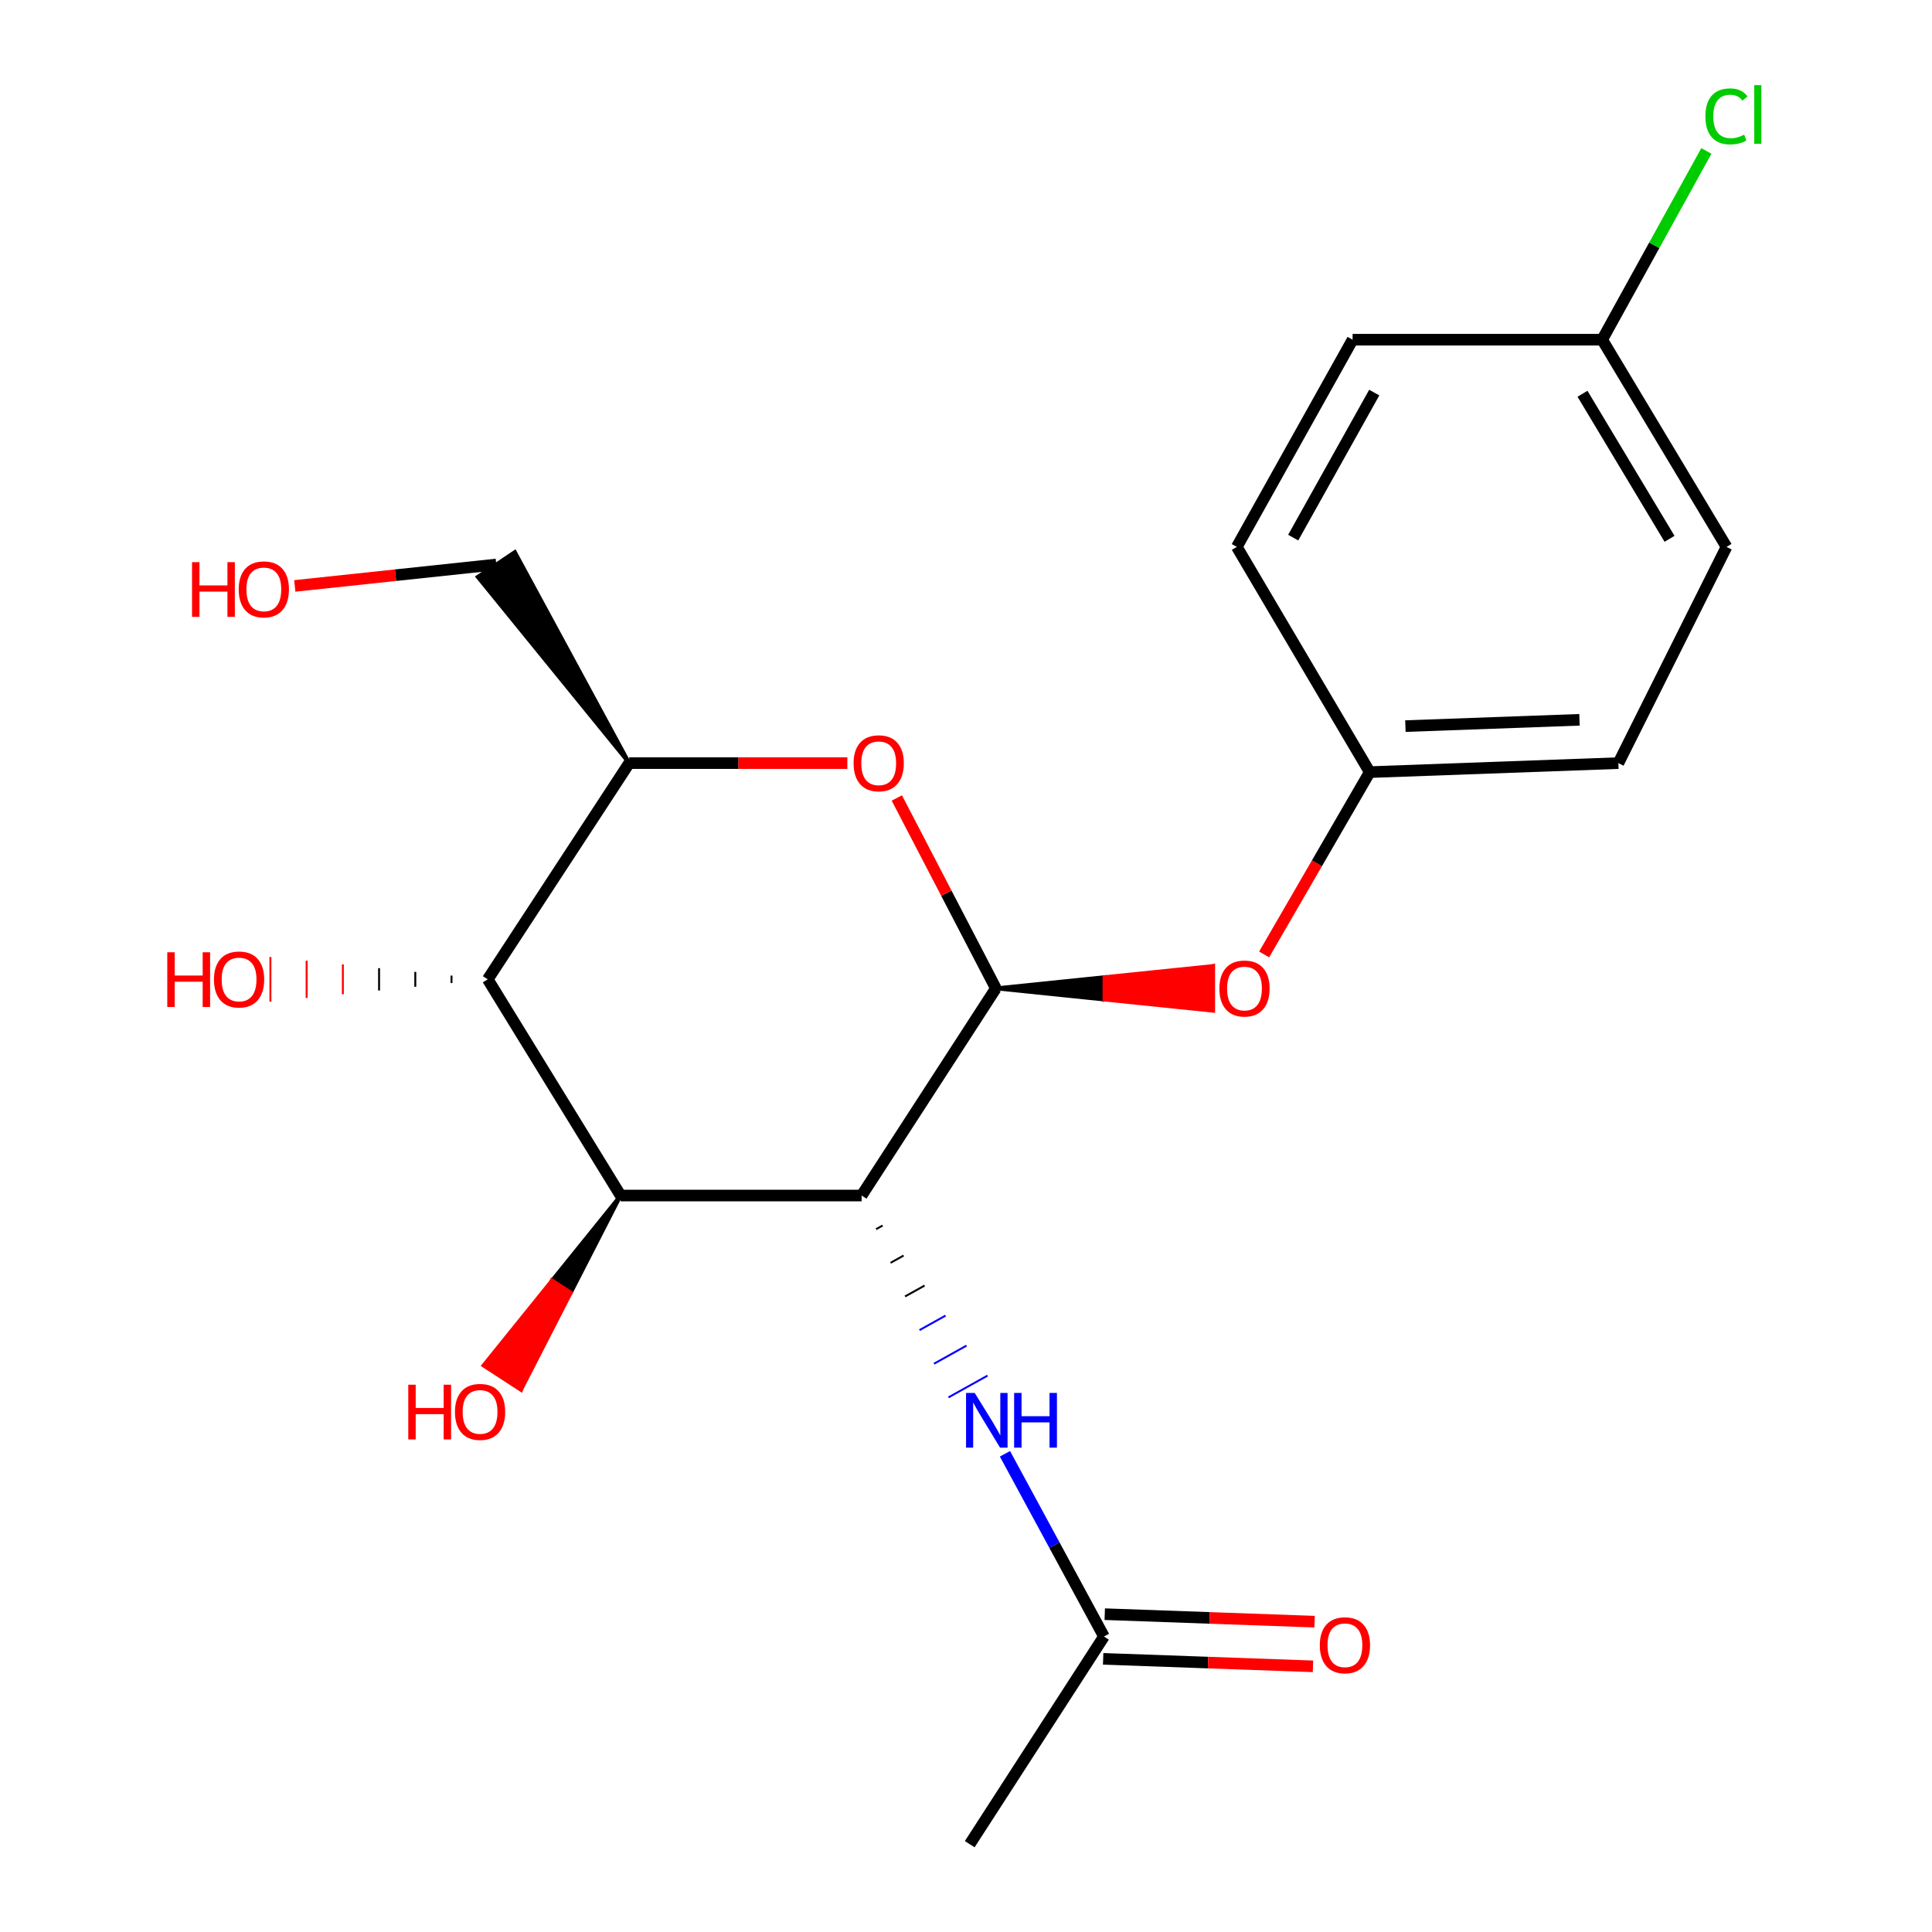 <?xml version='1.0' encoding='iso-8859-1'?>
<svg version='1.1' baseProfile='full'
              xmlns='http://www.w3.org/2000/svg'
                      xmlns:rdkit='http://www.rdkit.org/xml'
                      xmlns:xlink='http://www.w3.org/1999/xlink'
                  xml:space='preserve'
width='1000px' height='1000px' viewBox='0 0 1000 1000'>
<!-- END OF HEADER -->
<rect style='opacity:1.0;fill:#FFFFFF;stroke:none' width='1000' height='1000' x='0' y='0'> </rect>
<path class='bond-0' d='M 445.973,618.81 L 515.449,511.576' style='fill:none;fill-rule:evenodd;stroke:#000000;stroke-width:6px;stroke-linecap:butt;stroke-linejoin:miter;stroke-opacity:1' />
<path class='bond-1' d='M 445.973,618.81 L 321.223,618.81' style='fill:none;fill-rule:evenodd;stroke:#000000;stroke-width:6px;stroke-linecap:butt;stroke-linejoin:miter;stroke-opacity:1' />
<path class='bond-5' d='M 453.465,636.222 L 456.833,634.346' style='fill:none;fill-rule:evenodd;stroke:#000000;stroke-width:1.0px;stroke-linecap:butt;stroke-linejoin:miter;stroke-opacity:1' />
<path class='bond-5' d='M 460.957,653.634 L 467.693,649.882' style='fill:none;fill-rule:evenodd;stroke:#000000;stroke-width:1.0px;stroke-linecap:butt;stroke-linejoin:miter;stroke-opacity:1' />
<path class='bond-5' d='M 468.449,671.046 L 478.554,665.418' style='fill:none;fill-rule:evenodd;stroke:#000000;stroke-width:1.0px;stroke-linecap:butt;stroke-linejoin:miter;stroke-opacity:1' />
<path class='bond-5' d='M 475.941,688.458 L 489.414,680.954' style='fill:none;fill-rule:evenodd;stroke:#0000FF;stroke-width:1.0px;stroke-linecap:butt;stroke-linejoin:miter;stroke-opacity:1' />
<path class='bond-5' d='M 483.433,705.87 L 500.274,696.49' style='fill:none;fill-rule:evenodd;stroke:#0000FF;stroke-width:1.0px;stroke-linecap:butt;stroke-linejoin:miter;stroke-opacity:1' />
<path class='bond-5' d='M 490.925,723.282 L 511.134,712.026' style='fill:none;fill-rule:evenodd;stroke:#0000FF;stroke-width:1.0px;stroke-linecap:butt;stroke-linejoin:miter;stroke-opacity:1' />
<path class='bond-2' d='M 515.449,511.576 L 489.824,462.304' style='fill:none;fill-rule:evenodd;stroke:#000000;stroke-width:6px;stroke-linecap:butt;stroke-linejoin:miter;stroke-opacity:1' />
<path class='bond-2' d='M 489.824,462.304 L 464.2,413.032' style='fill:none;fill-rule:evenodd;stroke:#FF0000;stroke-width:6px;stroke-linecap:butt;stroke-linejoin:miter;stroke-opacity:1' />
<path class='bond-6' d='M 515.449,511.576 L 571.688,517.36 L 571.688,505.793 Z' style='fill:#000000;fill-rule:evenodd;fill-opacity:1;stroke:#000000;stroke-width:2px;stroke-linecap:butt;stroke-linejoin:miter;stroke-opacity:1;' />
<path class='bond-6' d='M 571.688,517.36 L 627.927,500.01 L 627.927,523.143 Z' style='fill:#FF0000;fill-rule:evenodd;fill-opacity:1;stroke:#FF0000;stroke-width:2px;stroke-linecap:butt;stroke-linejoin:miter;stroke-opacity:1;' />
<path class='bond-6' d='M 571.688,517.36 L 571.688,505.793 L 627.927,500.01 Z' style='fill:#FF0000;fill-rule:evenodd;fill-opacity:1;stroke:#FF0000;stroke-width:2px;stroke-linecap:butt;stroke-linejoin:miter;stroke-opacity:1;' />
<path class='bond-3' d='M 321.223,618.81 L 252.454,506.898' style='fill:none;fill-rule:evenodd;stroke:#000000;stroke-width:6px;stroke-linecap:butt;stroke-linejoin:miter;stroke-opacity:1' />
<path class='bond-9' d='M 321.223,618.81 L 285.742,662.786 L 295.44,669.089 Z' style='fill:#000000;fill-rule:evenodd;fill-opacity:1;stroke:#000000;stroke-width:2px;stroke-linecap:butt;stroke-linejoin:miter;stroke-opacity:1;' />
<path class='bond-9' d='M 285.742,662.786 L 269.657,719.369 L 250.261,706.762 Z' style='fill:#FF0000;fill-rule:evenodd;fill-opacity:1;stroke:#FF0000;stroke-width:2px;stroke-linecap:butt;stroke-linejoin:miter;stroke-opacity:1;' />
<path class='bond-9' d='M 285.742,662.786 L 295.44,669.089 L 269.657,719.369 Z' style='fill:#FF0000;fill-rule:evenodd;fill-opacity:1;stroke:#FF0000;stroke-width:2px;stroke-linecap:butt;stroke-linejoin:miter;stroke-opacity:1;' />
<path class='bond-21' d='M 438.586,394.987 L 382.128,394.987' style='fill:none;fill-rule:evenodd;stroke:#FF0000;stroke-width:6px;stroke-linecap:butt;stroke-linejoin:miter;stroke-opacity:1' />
<path class='bond-21' d='M 382.128,394.987 L 325.669,394.987' style='fill:none;fill-rule:evenodd;stroke:#000000;stroke-width:6px;stroke-linecap:butt;stroke-linejoin:miter;stroke-opacity:1' />
<path class='bond-4' d='M 252.454,506.898 L 325.669,394.987' style='fill:none;fill-rule:evenodd;stroke:#000000;stroke-width:6px;stroke-linecap:butt;stroke-linejoin:miter;stroke-opacity:1' />
<path class='bond-11' d='M 233.705,504.971 L 233.705,508.826' style='fill:none;fill-rule:evenodd;stroke:#000000;stroke-width:1.0px;stroke-linecap:butt;stroke-linejoin:miter;stroke-opacity:1' />
<path class='bond-11' d='M 214.957,503.043 L 214.957,510.754' style='fill:none;fill-rule:evenodd;stroke:#000000;stroke-width:1.0px;stroke-linecap:butt;stroke-linejoin:miter;stroke-opacity:1' />
<path class='bond-11' d='M 196.208,501.115 L 196.208,512.682' style='fill:none;fill-rule:evenodd;stroke:#000000;stroke-width:1.0px;stroke-linecap:butt;stroke-linejoin:miter;stroke-opacity:1' />
<path class='bond-11' d='M 177.46,499.187 L 177.46,514.609' style='fill:none;fill-rule:evenodd;stroke:#FF0000;stroke-width:1.0px;stroke-linecap:butt;stroke-linejoin:miter;stroke-opacity:1' />
<path class='bond-11' d='M 158.711,497.26 L 158.711,516.537' style='fill:none;fill-rule:evenodd;stroke:#FF0000;stroke-width:1.0px;stroke-linecap:butt;stroke-linejoin:miter;stroke-opacity:1' />
<path class='bond-11' d='M 139.963,495.332 L 139.963,518.465' style='fill:none;fill-rule:evenodd;stroke:#FF0000;stroke-width:1.0px;stroke-linecap:butt;stroke-linejoin:miter;stroke-opacity:1' />
<path class='bond-13' d='M 325.669,394.987 L 266.488,285.742 L 247.262,298.606 Z' style='fill:#000000;fill-rule:evenodd;fill-opacity:1;stroke:#000000;stroke-width:2px;stroke-linecap:butt;stroke-linejoin:miter;stroke-opacity:1;' />
<path class='bond-7' d='M 520.167,752.485 L 545.786,799.77' style='fill:none;fill-rule:evenodd;stroke:#0000FF;stroke-width:6px;stroke-linecap:butt;stroke-linejoin:miter;stroke-opacity:1' />
<path class='bond-7' d='M 545.786,799.77 L 571.405,847.055' style='fill:none;fill-rule:evenodd;stroke:#000000;stroke-width:6px;stroke-linecap:butt;stroke-linejoin:miter;stroke-opacity:1' />
<path class='bond-10' d='M 654.311,494.023 L 681.64,446.837' style='fill:none;fill-rule:evenodd;stroke:#FF0000;stroke-width:6px;stroke-linecap:butt;stroke-linejoin:miter;stroke-opacity:1' />
<path class='bond-10' d='M 681.64,446.837 L 708.968,399.652' style='fill:none;fill-rule:evenodd;stroke:#000000;stroke-width:6px;stroke-linecap:butt;stroke-linejoin:miter;stroke-opacity:1' />
<path class='bond-8' d='M 570.993,858.614 L 625.295,860.55' style='fill:none;fill-rule:evenodd;stroke:#000000;stroke-width:6px;stroke-linecap:butt;stroke-linejoin:miter;stroke-opacity:1' />
<path class='bond-8' d='M 625.295,860.55 L 679.597,862.486' style='fill:none;fill-rule:evenodd;stroke:#FF0000;stroke-width:6px;stroke-linecap:butt;stroke-linejoin:miter;stroke-opacity:1' />
<path class='bond-8' d='M 571.817,835.496 L 626.119,837.432' style='fill:none;fill-rule:evenodd;stroke:#000000;stroke-width:6px;stroke-linecap:butt;stroke-linejoin:miter;stroke-opacity:1' />
<path class='bond-8' d='M 626.119,837.432 L 680.422,839.367' style='fill:none;fill-rule:evenodd;stroke:#FF0000;stroke-width:6px;stroke-linecap:butt;stroke-linejoin:miter;stroke-opacity:1' />
<path class='bond-20' d='M 571.405,847.055 L 501.929,954.545' style='fill:none;fill-rule:evenodd;stroke:#000000;stroke-width:6px;stroke-linecap:butt;stroke-linejoin:miter;stroke-opacity:1' />
<path class='bond-15' d='M 708.968,399.652 L 640.174,283.075' style='fill:none;fill-rule:evenodd;stroke:#000000;stroke-width:6px;stroke-linecap:butt;stroke-linejoin:miter;stroke-opacity:1' />
<path class='bond-16' d='M 708.968,399.652 L 837.677,394.987' style='fill:none;fill-rule:evenodd;stroke:#000000;stroke-width:6px;stroke-linecap:butt;stroke-linejoin:miter;stroke-opacity:1' />
<path class='bond-16' d='M 727.437,375.834 L 817.533,372.569' style='fill:none;fill-rule:evenodd;stroke:#000000;stroke-width:6px;stroke-linecap:butt;stroke-linejoin:miter;stroke-opacity:1' />
<path class='bond-12' d='M 829.285,175.828 L 893.633,283.075' style='fill:none;fill-rule:evenodd;stroke:#000000;stroke-width:6px;stroke-linecap:butt;stroke-linejoin:miter;stroke-opacity:1' />
<path class='bond-12' d='M 819.101,203.817 L 864.145,278.89' style='fill:none;fill-rule:evenodd;stroke:#000000;stroke-width:6px;stroke-linecap:butt;stroke-linejoin:miter;stroke-opacity:1' />
<path class='bond-14' d='M 829.285,175.828 L 856.251,126.974' style='fill:none;fill-rule:evenodd;stroke:#000000;stroke-width:6px;stroke-linecap:butt;stroke-linejoin:miter;stroke-opacity:1' />
<path class='bond-14' d='M 856.251,126.974 L 883.218,78.12' style='fill:none;fill-rule:evenodd;stroke:#00CC00;stroke-width:6px;stroke-linecap:butt;stroke-linejoin:miter;stroke-opacity:1' />
<path class='bond-22' d='M 829.285,175.828 L 700.101,175.828' style='fill:none;fill-rule:evenodd;stroke:#000000;stroke-width:6px;stroke-linecap:butt;stroke-linejoin:miter;stroke-opacity:1' />
<path class='bond-19' d='M 256.875,292.174 L 204.729,297.722' style='fill:none;fill-rule:evenodd;stroke:#000000;stroke-width:6px;stroke-linecap:butt;stroke-linejoin:miter;stroke-opacity:1' />
<path class='bond-19' d='M 204.729,297.722 L 152.583,303.269' style='fill:none;fill-rule:evenodd;stroke:#FF0000;stroke-width:6px;stroke-linecap:butt;stroke-linejoin:miter;stroke-opacity:1' />
<path class='bond-18' d='M 640.174,283.075 L 700.101,175.828' style='fill:none;fill-rule:evenodd;stroke:#000000;stroke-width:6px;stroke-linecap:butt;stroke-linejoin:miter;stroke-opacity:1' />
<path class='bond-18' d='M 669.357,278.272 L 711.306,203.199' style='fill:none;fill-rule:evenodd;stroke:#000000;stroke-width:6px;stroke-linecap:butt;stroke-linejoin:miter;stroke-opacity:1' />
<path class='bond-17' d='M 837.677,394.987 L 893.633,283.075' style='fill:none;fill-rule:evenodd;stroke:#000000;stroke-width:6px;stroke-linecap:butt;stroke-linejoin:miter;stroke-opacity:1' />
<path  class='atom-3' d='M 441.815 395.067
Q 441.815 388.267, 445.175 384.467
Q 448.535 380.667, 454.815 380.667
Q 461.095 380.667, 464.455 384.467
Q 467.815 388.267, 467.815 395.067
Q 467.815 401.947, 464.415 405.867
Q 461.015 409.747, 454.815 409.747
Q 448.575 409.747, 445.175 405.867
Q 441.815 401.987, 441.815 395.067
M 454.815 406.547
Q 459.135 406.547, 461.455 403.667
Q 463.815 400.747, 463.815 395.067
Q 463.815 389.507, 461.455 386.707
Q 459.135 383.867, 454.815 383.867
Q 450.495 383.867, 448.135 386.667
Q 445.815 389.467, 445.815 395.067
Q 445.815 400.787, 448.135 403.667
Q 450.495 406.547, 454.815 406.547
' fill='#FF0000'/>
<path  class='atom-6' d='M 504.511 720.983
L 513.791 735.983
Q 514.711 737.463, 516.191 740.143
Q 517.671 742.823, 517.751 742.983
L 517.751 720.983
L 521.511 720.983
L 521.511 749.303
L 517.631 749.303
L 507.671 732.903
Q 506.511 730.983, 505.271 728.783
Q 504.071 726.583, 503.711 725.903
L 503.711 749.303
L 500.031 749.303
L 500.031 720.983
L 504.511 720.983
' fill='#0000FF'/>
<path  class='atom-6' d='M 524.911 720.983
L 528.751 720.983
L 528.751 733.023
L 543.231 733.023
L 543.231 720.983
L 547.071 720.983
L 547.071 749.303
L 543.231 749.303
L 543.231 736.223
L 528.751 736.223
L 528.751 749.303
L 524.911 749.303
L 524.911 720.983
' fill='#0000FF'/>
<path  class='atom-7' d='M 631.145 511.656
Q 631.145 504.856, 634.505 501.056
Q 637.865 497.256, 644.145 497.256
Q 650.425 497.256, 653.785 501.056
Q 657.145 504.856, 657.145 511.656
Q 657.145 518.536, 653.745 522.456
Q 650.345 526.336, 644.145 526.336
Q 637.905 526.336, 634.505 522.456
Q 631.145 518.576, 631.145 511.656
M 644.145 523.136
Q 648.465 523.136, 650.785 520.256
Q 653.145 517.336, 653.145 511.656
Q 653.145 506.096, 650.785 503.296
Q 648.465 500.456, 644.145 500.456
Q 639.825 500.456, 637.465 503.256
Q 635.145 506.056, 635.145 511.656
Q 635.145 517.376, 637.465 520.256
Q 639.825 523.136, 644.145 523.136
' fill='#FF0000'/>
<path  class='atom-9' d='M 683.13 851.581
Q 683.13 844.781, 686.49 840.981
Q 689.85 837.181, 696.13 837.181
Q 702.41 837.181, 705.77 840.981
Q 709.13 844.781, 709.13 851.581
Q 709.13 858.461, 705.73 862.381
Q 702.33 866.261, 696.13 866.261
Q 689.89 866.261, 686.49 862.381
Q 683.13 858.501, 683.13 851.581
M 696.13 863.061
Q 700.45 863.061, 702.77 860.181
Q 705.13 857.261, 705.13 851.581
Q 705.13 846.021, 702.77 843.221
Q 700.45 840.381, 696.13 840.381
Q 691.81 840.381, 689.45 843.181
Q 687.13 845.981, 687.13 851.581
Q 687.13 857.301, 689.45 860.181
Q 691.81 863.061, 696.13 863.061
' fill='#FF0000'/>
<path  class='atom-10' d='M 211.323 716.722
L 215.163 716.722
L 215.163 728.762
L 229.643 728.762
L 229.643 716.722
L 233.483 716.722
L 233.483 745.042
L 229.643 745.042
L 229.643 731.962
L 215.163 731.962
L 215.163 745.042
L 211.323 745.042
L 211.323 716.722
' fill='#FF0000'/>
<path  class='atom-10' d='M 235.483 730.802
Q 235.483 724.002, 238.843 720.202
Q 242.203 716.402, 248.483 716.402
Q 254.763 716.402, 258.123 720.202
Q 261.483 724.002, 261.483 730.802
Q 261.483 737.682, 258.083 741.602
Q 254.683 745.482, 248.483 745.482
Q 242.243 745.482, 238.843 741.602
Q 235.483 737.722, 235.483 730.802
M 248.483 742.282
Q 252.803 742.282, 255.123 739.402
Q 257.483 736.482, 257.483 730.802
Q 257.483 725.242, 255.123 722.442
Q 252.803 719.602, 248.483 719.602
Q 244.163 719.602, 241.803 722.402
Q 239.483 725.202, 239.483 730.802
Q 239.483 736.522, 241.803 739.402
Q 244.163 742.282, 248.483 742.282
' fill='#FF0000'/>
<path  class='atom-12' d='M 86.585 492.898
L 90.425 492.898
L 90.425 504.938
L 104.905 504.938
L 104.905 492.898
L 108.745 492.898
L 108.745 521.218
L 104.905 521.218
L 104.905 508.138
L 90.425 508.138
L 90.425 521.218
L 86.585 521.218
L 86.585 492.898
' fill='#FF0000'/>
<path  class='atom-12' d='M 110.745 506.978
Q 110.745 500.178, 114.105 496.378
Q 117.465 492.578, 123.745 492.578
Q 130.025 492.578, 133.385 496.378
Q 136.745 500.178, 136.745 506.978
Q 136.745 513.858, 133.345 517.778
Q 129.945 521.658, 123.745 521.658
Q 117.505 521.658, 114.105 517.778
Q 110.745 513.898, 110.745 506.978
M 123.745 518.458
Q 128.065 518.458, 130.385 515.578
Q 132.745 512.658, 132.745 506.978
Q 132.745 501.418, 130.385 498.618
Q 128.065 495.778, 123.745 495.778
Q 119.425 495.778, 117.065 498.578
Q 114.745 501.378, 114.745 506.978
Q 114.745 512.698, 117.065 515.578
Q 119.425 518.458, 123.745 518.458
' fill='#FF0000'/>
<path  class='atom-15' d='M 882.713 60.231
Q 882.713 53.191, 885.993 49.511
Q 889.313 45.791, 895.593 45.791
Q 901.433 45.791, 904.553 49.911
L 901.913 52.071
Q 899.633 49.071, 895.593 49.071
Q 891.313 49.071, 889.033 51.951
Q 886.793 54.791, 886.793 60.231
Q 886.793 65.831, 889.113 68.711
Q 891.473 71.591, 896.033 71.591
Q 899.153 71.591, 902.793 69.711
L 903.913 72.711
Q 902.433 73.671, 900.193 74.231
Q 897.953 74.791, 895.473 74.791
Q 889.313 74.791, 885.993 71.031
Q 882.713 67.271, 882.713 60.231
' fill='#00CC00'/>
<path  class='atom-15' d='M 907.993 44.071
L 911.673 44.071
L 911.673 74.431
L 907.993 74.431
L 907.993 44.071
' fill='#00CC00'/>
<path  class='atom-20' d='M 99.398 290.974
L 103.238 290.974
L 103.238 303.014
L 117.718 303.014
L 117.718 290.974
L 121.558 290.974
L 121.558 319.294
L 117.718 319.294
L 117.718 306.214
L 103.238 306.214
L 103.238 319.294
L 99.398 319.294
L 99.398 290.974
' fill='#FF0000'/>
<path  class='atom-20' d='M 123.558 305.054
Q 123.558 298.254, 126.918 294.454
Q 130.278 290.654, 136.558 290.654
Q 142.838 290.654, 146.198 294.454
Q 149.558 298.254, 149.558 305.054
Q 149.558 311.934, 146.158 315.854
Q 142.758 319.734, 136.558 319.734
Q 130.318 319.734, 126.918 315.854
Q 123.558 311.974, 123.558 305.054
M 136.558 316.534
Q 140.878 316.534, 143.198 313.654
Q 145.558 310.734, 145.558 305.054
Q 145.558 299.494, 143.198 296.694
Q 140.878 293.854, 136.558 293.854
Q 132.238 293.854, 129.878 296.654
Q 127.558 299.454, 127.558 305.054
Q 127.558 310.774, 129.878 313.654
Q 132.238 316.534, 136.558 316.534
' fill='#FF0000'/>
</svg>
